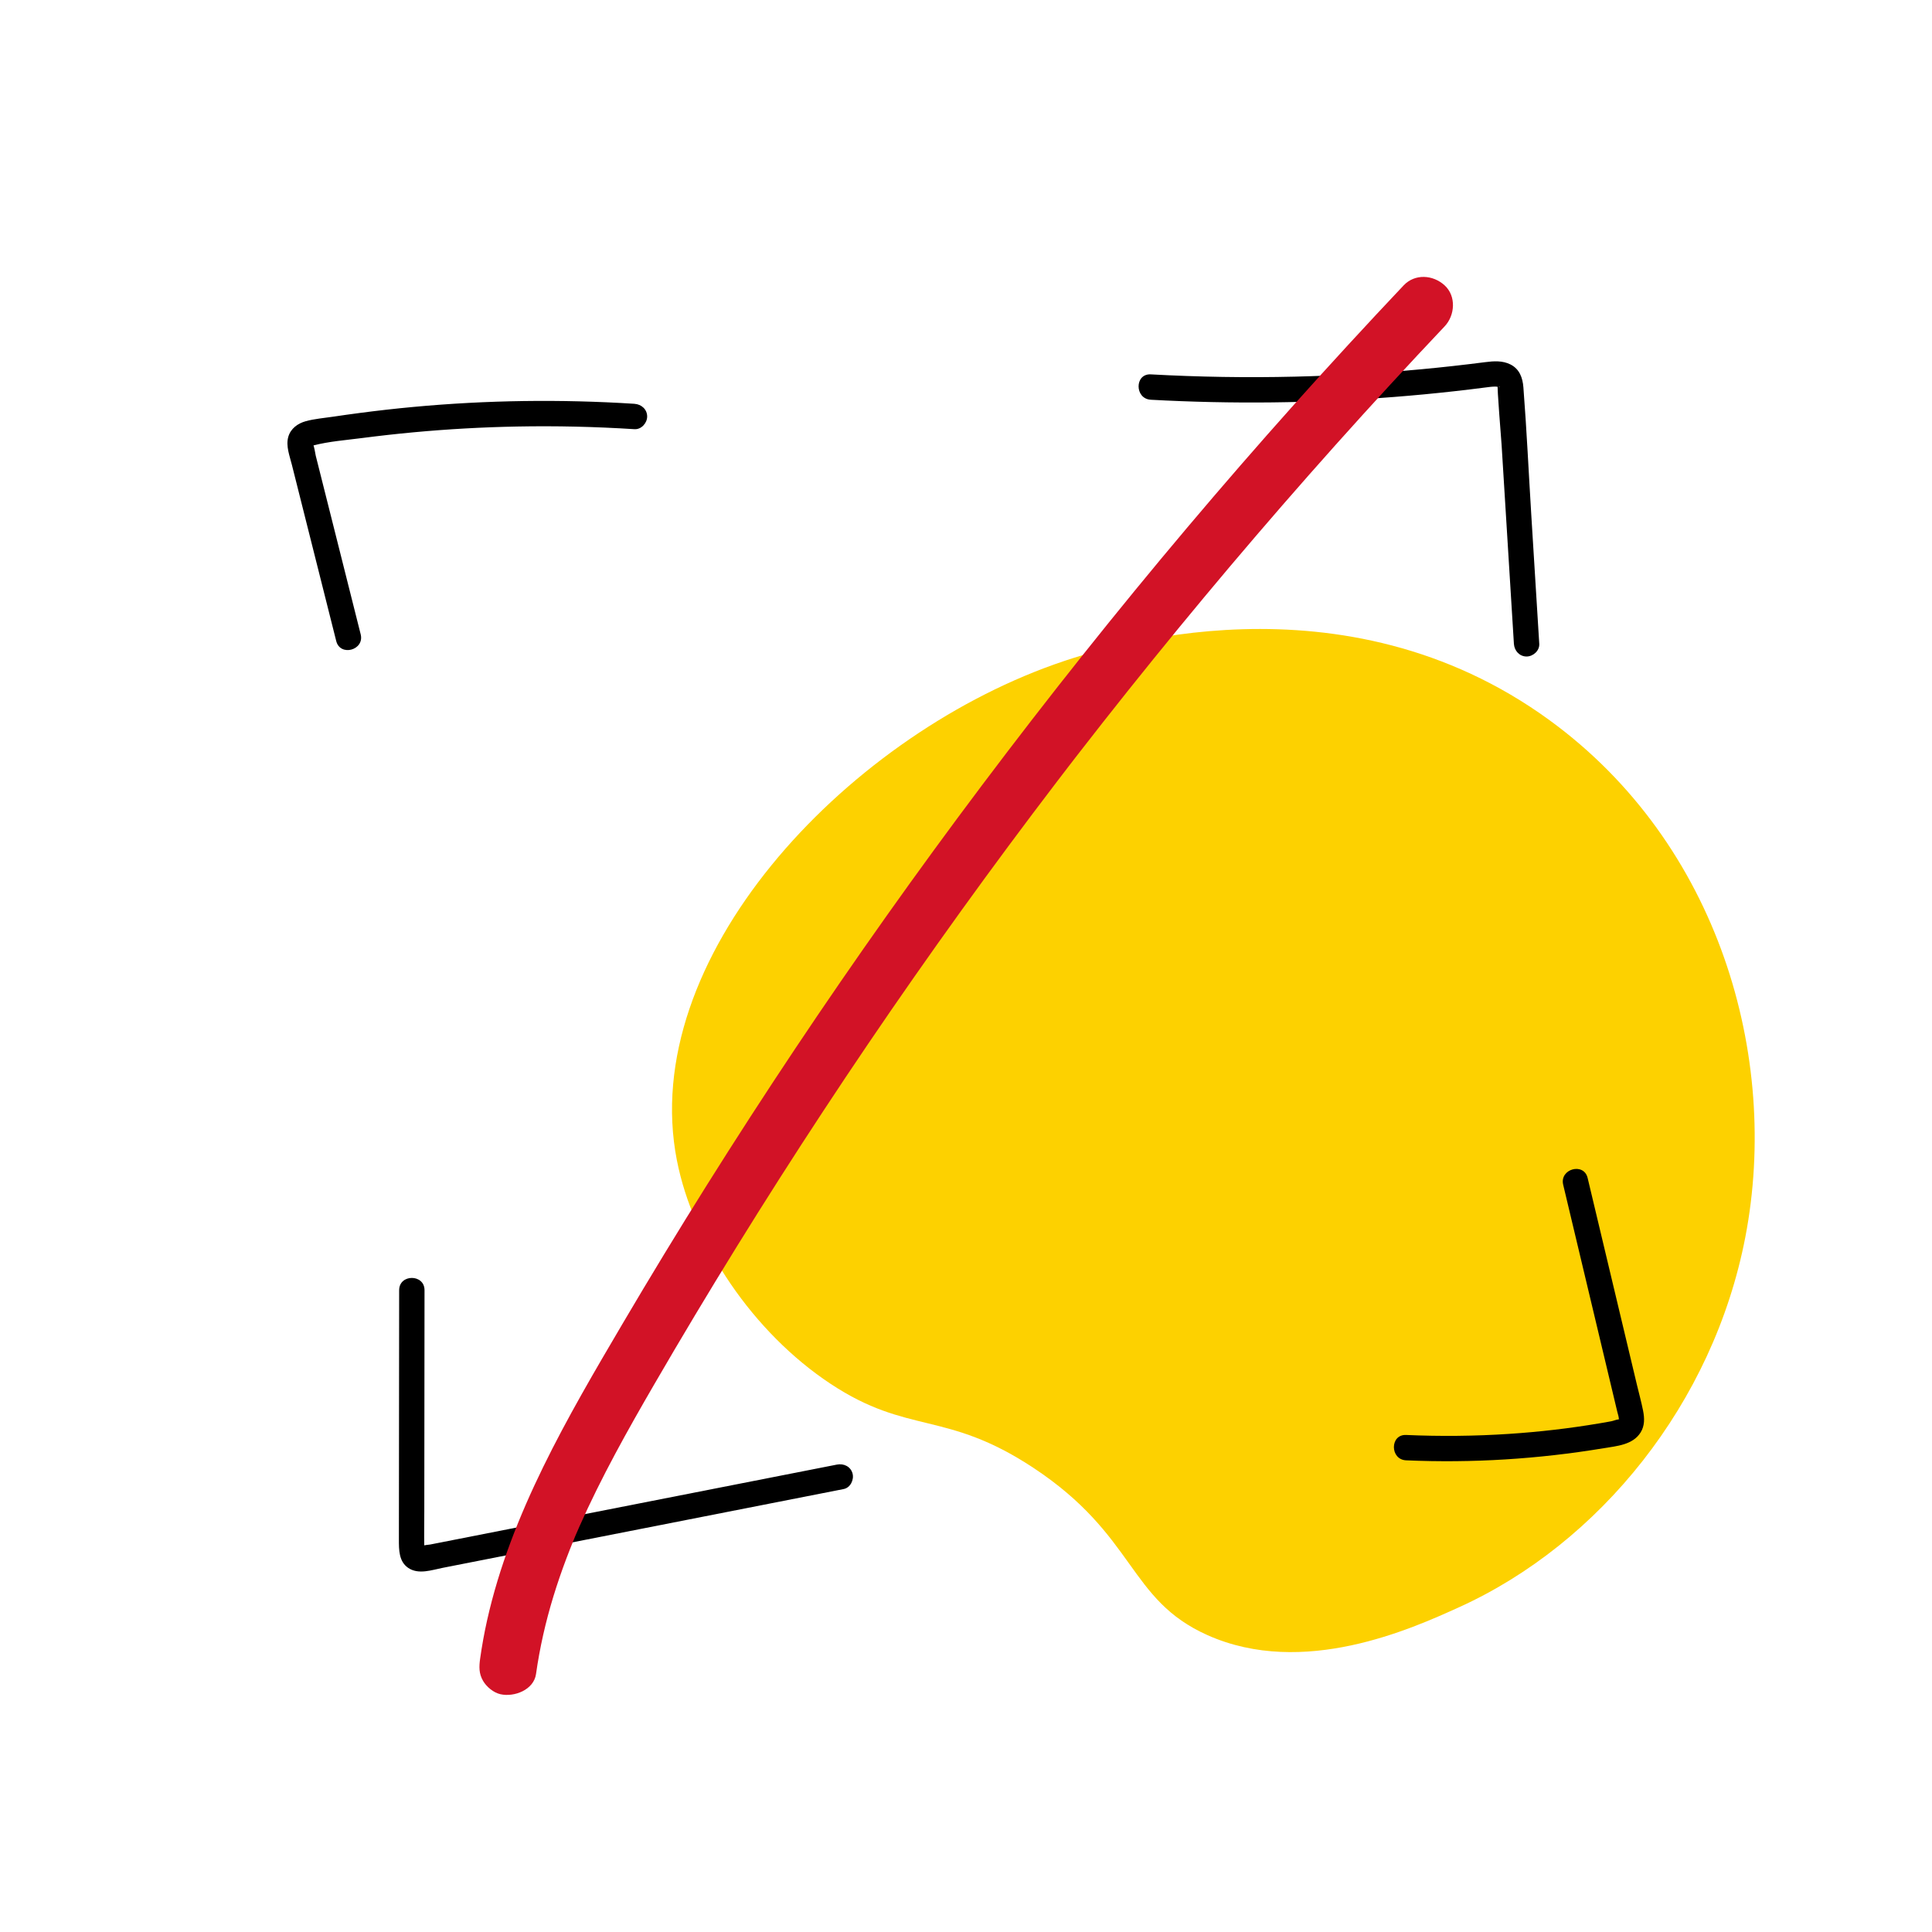 <svg xmlns="http://www.w3.org/2000/svg" id="Livello_1" data-name="Livello 1" viewBox="0 0 1600 1600"><defs><style>      .cls-1 {        fill: #d21226;      }      .cls-2 {        fill: #fdd100;      }    </style></defs><path class="cls-2" d="M560.57,960.94c-32.54-166.38,137.04-348.05,312.29-410.61,40.77-14.55,239.18-78.81,410.61,46.27,139.86,102.04,190.77,278.32,161.93,427.96-26.54,137.7-120.78,253.75-237.11,306.51-39.54,17.93-128.93,58.47-208.19,23.13-66.22-29.52-58.97-82.38-144.58-138.8-72.45-47.74-103.23-26.74-167.71-69.4-64.08-42.39-113.74-116.09-127.23-185.06Z"></path><g><path d="M525.43,334.41c-60.97-3.89-122.2-3.06-183.03,2.59-14.88,1.38-29.73,3.05-44.55,5.01-7.37.97-14.74,1.99-22.09,3.09s-15.23,1.73-22.46,3.7c-6.7,1.82-12.66,6.13-14.59,13.1-2.08,7.5,1.18,15.71,2.99,22.93,3.71,14.73,7.41,29.47,11.12,44.2,8.54,33.95,17.08,67.91,25.63,101.86,3.3,13.1,23.55,7.55,20.25-5.58-7.09-28.19-14.18-56.38-21.27-84.56-3.55-14.09-7.09-28.19-10.64-42.28-1.77-7.05-3.55-14.09-5.32-21.14-.29-1.13-1.36-8.66-2.3-9.23l-.1-.35c-.36-1.11-.97-.46-1.83,1.93-.18-.39,2.32-.8,2.29-.79,12.93-3.36,27.03-4.4,40.27-6.12,14.18-1.84,28.38-3.43,42.62-4.75,28.47-2.65,57.03-4.24,85.62-4.79,32.49-.63,64.99.14,97.41,2.2,5.67.36,10.5-5.08,10.5-10.5,0-5.98-4.82-10.14-10.5-10.5h0Z"></path><path d="M330.56,1068.5c-.04,39.23-.08,78.47-.12,117.7-.02,19.62-.04,39.23-.06,58.85-.01,9.97-.02,19.95-.03,29.92,0,8.48-.09,18.34,7.88,23.6,8.51,5.61,19.33,1.63,28.5-.17,9.76-1.92,19.53-3.84,29.29-5.76,18.88-3.71,37.75-7.42,56.63-11.13,38.73-7.61,77.46-15.22,116.19-22.83,43.29-8.51,86.57-17.01,129.86-25.52,5.57-1.09,8.76-7.74,7.33-12.92-1.6-5.81-7.33-8.43-12.92-7.33-73.55,14.45-147.1,28.91-220.66,43.36-36.45,7.16-72.9,14.33-109.35,21.49-2.28.45-4.56.9-6.83,1.34-1.19.23-6.18.53-6.83,1.34-.08.1-.49.03-.53.17.04-.12,2.42,3.08,2.85,3-.41.08-.4-3.25-.41-3.67-.17-9.3.02-18.63.03-27.93.02-18.95.04-37.9.06-56.86.04-42.23.09-84.45.13-126.68.01-13.51-20.99-13.53-21,0h0Z"></path><path d="M1164.49,1209.38c54.69,2.39,109.49-1.04,163.49-10.01,10.79-1.79,24.22-2.75,30.67-13.02,3.52-5.6,3.3-11.93,2.06-18.18-1.4-7.03-3.32-14-4.99-20.98-6.44-27-12.87-54-19.31-81-7.2-30.21-14.4-60.43-21.6-90.64-3.13-13.14-23.39-7.58-20.25,5.58,11.95,50.14,23.9,100.29,35.85,150.43,2.99,12.54,5.98,25.07,8.96,37.61.52,2.19,1.52,4.65,1.28,6.95.2-1.92,1.03-.74-.41-.61-1.83.17-3.91,1.13-5.73,1.49-3.38.68-6.8,1.22-10.2,1.8-24.63,4.16-49.45,7.02-74.37,8.67-28.44,1.88-56.97,2.16-85.45.91-13.51-.59-13.48,20.41,0,21h0Z"></path><path d="M953.05,331.05c67.04,3.67,134.29,2.94,201.23-2.29,16.73-1.31,33.44-2.89,50.12-4.76,8.5-.95,17-1.97,25.48-3.07,2.95-.38,5.9-.82,8.89-.77.73.01,2.19.37,2.36.29,1.7-.82.3.6.3.09,0-.03-1.18-1.41-1.06-1.44-.79.17,2.93,45.1,3.19,49.33,1.04,16.87,2.09,33.75,3.13,50.62,2.35,38.05,4.71,76.09,7.06,114.14.35,5.66,4.58,10.5,10.5,10.5,5.41,0,10.85-4.81,10.5-10.5-2.19-35.4-4.38-70.8-6.57-106.2-2.19-35.38-3.83-70.85-6.57-106.2-.61-7.92-3.16-15.11-10.64-18.93-6.6-3.37-13.99-2.85-21.09-1.93-17.62,2.27-35.29,4.24-52.98,5.89-34.73,3.24-69.57,5.27-104.45,6.1-39.81.95-79.65.3-119.41-1.88-13.5-.74-13.46,20.26,0,21h0Z"></path></g><path class="cls-1" d="M443.92,1386.3c3.07-21.8,7.98-43.29,14.42-64.34,3.22-10.52,6.8-20.93,10.69-31.22,1.89-5.02,3.86-10.01,5.89-14.98.45-1.1.92-2.2,1.36-3.31,1.41-3.47-2.32,5.37.01-.05,1.18-2.74,2.37-5.49,3.58-8.22,17.98-40.62,39.73-79.43,62.01-117.82,44.51-76.7,91.17-152.16,139.91-226.24,49.07-74.59,100.24-147.8,153.42-219.52,13.3-17.93,26.72-35.76,40.27-53.51,3.11-4.08,6.23-8.15,9.36-12.21,1.65-2.15,3.31-4.3,4.97-6.45,2.66-3.45.02-.04-.43.56,1.08-1.45,2.22-2.86,3.32-4.29,6.84-8.82,13.71-17.62,20.6-26.39,27.41-34.85,55.31-69.33,83.68-103.4,57.13-68.61,116.19-135.62,177.1-200.9,7.41-7.94,14.84-15.85,22.31-23.74,8.63-9.13,9.73-25.01,0-33.94s-24.73-9.74-33.94,0c-61.55,65.09-121.28,131.91-179.06,200.37-58.71,69.56-115.4,140.84-170.12,213.58-53.67,71.35-105.34,144.21-154.92,218.47-49.74,74.51-97.39,150.42-142.84,227.62-45.49,77.27-92.36,157.15-112.13,245.55-2.34,10.46-4.25,21.02-5.74,31.63-.94,6.67-1.13,12.42,2.42,18.49,2.91,4.98,8.62,9.73,14.34,11.03,11.32,2.58,27.65-3.47,29.52-16.76h0Z"></path></svg>